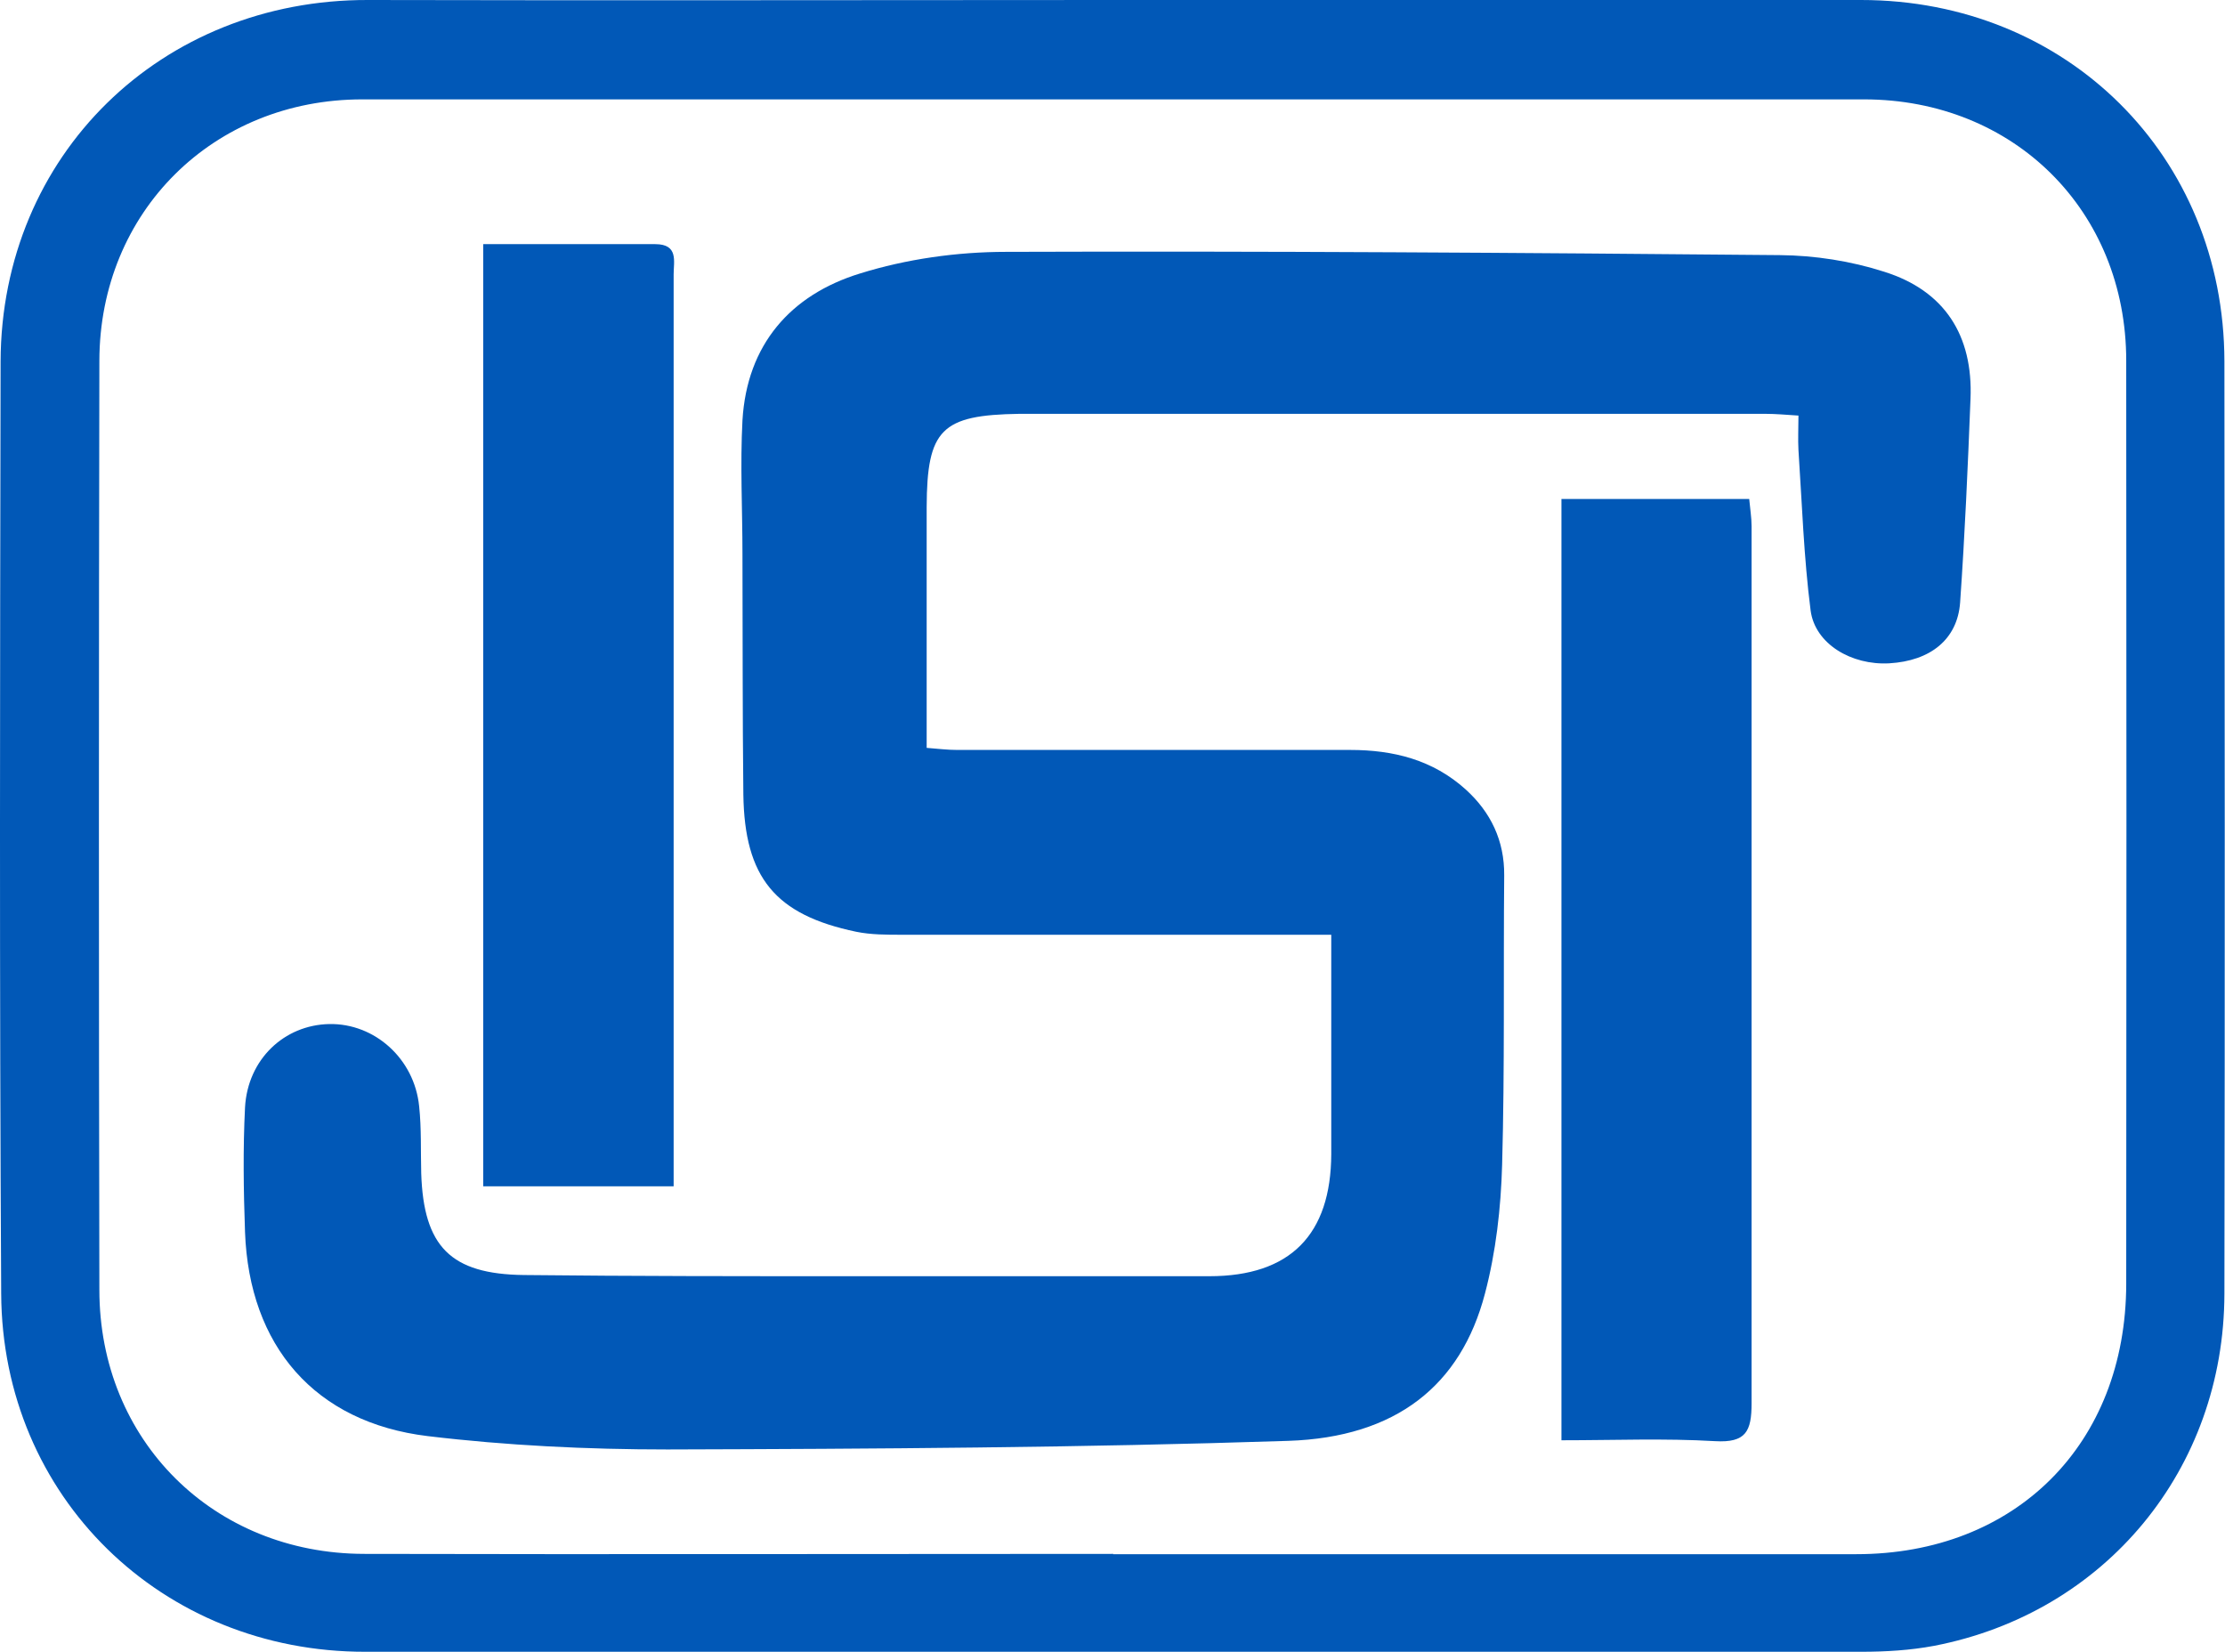 <?xml version="1.0" encoding="UTF-8"?><svg id="Layer_2" xmlns="http://www.w3.org/2000/svg" viewBox="0 0 75.01 55.69"><defs><style>.cls-1{fill:#0158b7;}</style></defs><g id="Layer_1-2"><g><path class="cls-1" d="M37.57,0h25.17C69.68,0,74.98,5.26,74.99,12.18c.01,10.48,.02,20.95,0,31.43-.01,5.92-4.02,10.76-9.79,11.87-.8,.15-1.63,.2-2.45,.2-16.81,0-33.62,0-50.43,0C5.46,55.69,.07,50.46,.04,43.6-.02,33.14,0,22.66,.02,12.19,.04,5.22,5.44-.02,12.41,0,20.8,.02,29.19,0,37.58,0h0Zm-.05,52.39h25.06c5.37,0,9.09-3.71,9.1-9.11,.01-10.37,.01-20.74,0-31.12,0-5.06-3.79-8.81-8.84-8.81H12.21C7.19,3.35,3.36,7.14,3.35,12.16c-.02,10.44-.02,20.88,0,31.32,0,5.07,3.84,8.89,8.92,8.9,8.42,.02,16.84,0,25.26,0h0Z"/><path class="cls-1" d="M60.65,14.01c-.46-.03-.79-.06-1.13-.06h-25.16c-2.62,.04-3.11,.52-3.12,3.14v8.12c.38,.03,.7,.07,1.03,.07h13.25c1.45,0,2.78,.33,3.89,1.33,.85,.77,1.31,1.73,1.3,2.9-.03,3.25,.02,6.51-.07,9.75-.04,1.46-.21,2.95-.58,4.35-.81,3.09-2.99,4.84-6.63,4.96-6.97,.23-13.95,.27-20.93,.29-2.69,0-5.41-.13-8.08-.45-3.81-.46-6.02-3.04-6.16-6.88-.05-1.4-.07-2.8,0-4.2,.09-1.62,1.32-2.78,2.84-2.81,1.53-.03,2.87,1.17,3.03,2.77,.08,.75,.05,1.5,.07,2.26,.08,2.47,.99,3.4,3.46,3.43,3.66,.04,7.33,.04,10.99,.04h12.12c2.73,0,4.1-1.4,4.11-4.12v-7.39h-14.48c-.51,0-1.04,0-1.53-.1-2.74-.57-3.77-1.83-3.81-4.63-.03-2.7-.02-5.41-.03-8.11,0-1.5-.08-3,0-4.5,.15-2.55,1.62-4.23,3.96-4.95,1.57-.49,3.28-.73,4.93-.73,8.69-.03,17.39,.03,26.08,.11,1.18,.01,2.4,.2,3.52,.56,2.04,.64,3,2.15,2.91,4.29-.09,2.29-.19,4.58-.35,6.86-.09,1.25-1.01,1.97-2.39,2.05-1.27,.07-2.5-.65-2.65-1.78-.23-1.79-.29-3.61-.41-5.41-.02-.37,0-.73,0-1.16h.02Z"/><path class="cls-1" d="M16.3,8.23h5.79c.79,0,.62,.58,.62,1.02v30.74h-6.42V8.23h.01Z"/><path class="cls-1" d="M52.64,48.55V16.82h6.33c.03,.33,.08,.63,.08,.92,0,9.85,0,19.71,0,29.56,0,.95-.19,1.34-1.23,1.28-1.7-.1-3.41-.03-5.18-.03h-.01Z"/></g></g></svg>